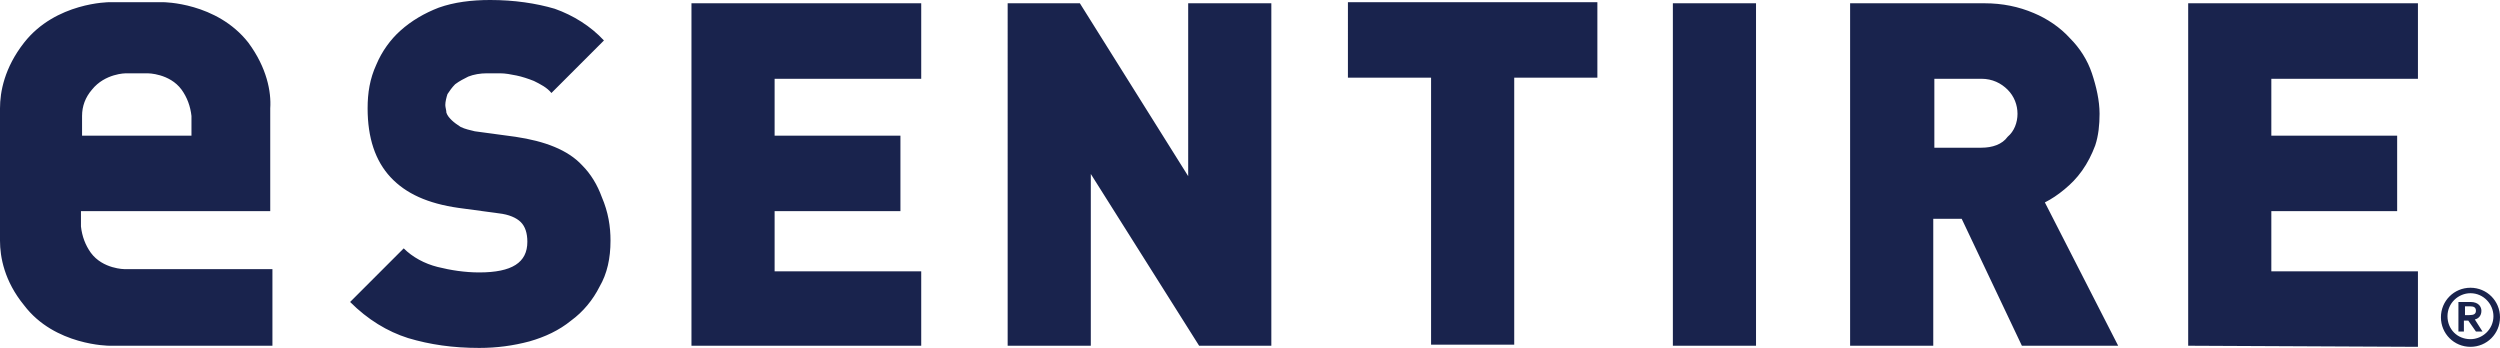 <?xml version="1.0" encoding="UTF-8"?>
<svg id="Layer_2" data-name="Layer 2" xmlns="http://www.w3.org/2000/svg" viewBox="0 0 228.5 31.8">
  <defs>
    <style>
      .cls-1 {
        fill: #19234d;
        stroke-width: 0px;
      }
    </style>
  </defs>
  <g id="Layer_1-2" data-name="Layer 1">
    <path class="cls-1" d="M55.8,22c0,1.6-.3,3-1,4.2-.6,1.2-1.5,2.3-2.6,3.1-1.1.9-2.4,1.5-3.8,1.9-1.5.4-3,.6-4.6.6-2.4,0-4.5-.3-6.5-.9-1.9-.6-3.7-1.7-5.3-3.3l4.9-4.9c.8.8,1.9,1.4,3.1,1.7,1.2.3,2.5.5,3.8.5,3,0,4.4-.9,4.4-2.8,0-.8-.2-1.4-.6-1.8-.4-.4-1.1-.7-2-.8l-3.7-.5c-2.8-.4-4.8-1.3-6.2-2.8s-2.1-3.6-2.1-6.3c0-1.4.2-2.7.8-4,.5-1.2,1.3-2.3,2.2-3.1,1-.9,2.2-1.6,3.5-2.1,1.4-.5,3-.7,4.7-.7,2.2,0,4.2.3,5.9.8,1.7.6,3.3,1.6,4.5,2.9l-4.8,4.8c-.4-.5-1-.8-1.6-1.1-.5-.2-1.1-.4-1.6-.5s-1-.2-1.5-.2h-1.2c-.6,0-1.2.1-1.7.3-.4.2-.8.4-1.2.7-.3.3-.5.6-.7.9-.1.3-.2.7-.2,1,0,.2.1.5.1.7.1.3.3.5.5.7s.5.4.8.6c.4.2.9.3,1.3.4l3.7.5c2.7.4,4.8,1.2,6.1,2.6.8.8,1.4,1.8,1.8,2.9.6,1.4.8,2.7.8,4M63.2,31.6V.3h21v6.9h-13.4v5.2h11.5v6.9h-11.5v5.5h13.4v6.8s-21,0-21,0ZM109.6,31.6l-9.9-15.7v15.7h-7.6V.3h6.6l9.9,15.8V.3h7.6v31.3s-6.6,0-6.6,0ZM138.4,7.1v24.4h-7.6V7.1h-7.6V.2h22.8v6.9h-7.6,0ZM152.9,31.6V.3h7.6v31.3s-7.6,0-7.6,0ZM184.8,31.6l-5.5-11.6h-2.6v11.6h-7.6V.3h12.3c1.6,0,3.1.3,4.5.9,1.2.5,2.4,1.3,3.3,2.3.9.9,1.6,2,2,3.2s.7,2.5.7,3.7c0,1-.1,2-.4,2.9-.3.8-.7,1.6-1.2,2.3s-1,1.2-1.6,1.7-1.2.9-1.8,1.2l6.7,13.1h-8.8,0ZM184.4,10.4c0-.8-.3-1.6-.9-2.2-.6-.6-1.4-1-2.4-1h-4.3v6.3h4.3c1,0,1.9-.3,2.4-1,.6-.5.9-1.3.9-2.1M200,31.6V.3h21v6.9h-13.4v5.2h11.5v6.9h-11.5v5.5h13.4v6.9s-21-.1-21-.1ZM22.7,3.9C19.8.2,14.9.2,14.9.2h-4.9S5.1.2,2.2,3.9C.4,6.2,0,8.4,0,9.9v12.1c0,1.5.4,3.7,2.2,5.9,2.8,3.7,7.8,3.7,7.8,3.7h14.9v-7h-13.5s-2,0-3.1-1.5c-.5-.7-.8-1.5-.9-2.4v-1.4h17.3v-9.4c.1-1.5-.3-3.7-2-6M7.5,10.6c0-.9.3-1.7.9-2.4,1.2-1.5,3.1-1.5,3.1-1.5h2s2,0,3.1,1.5c.5.7.8,1.5.9,2.4v1.8H7.5v-1.8ZM225.8,26.3c1.5,0,2.7,1.2,2.7,2.7s-1.2,2.7-2.7,2.7-2.7-1.2-2.7-2.7,1.2-2.7,2.7-2.7ZM225.8,31c1.1,0,2.1-.9,2.1-2.1,0-1.1-.9-2.1-2.1-2.1-1.1,0-2.1.9-2.1,2.1s.9,2.1,2.1,2.1ZM224.7,30.3v-2.7h1.1c.8,0,1,.5,1,.8,0,.4-.2.7-.6.8l.7,1.1h-.6l-.7-1h-.4v1s-.5,0-.5,0ZM225.7,28.8c.4,0,.6-.1.6-.4s-.2-.4-.5-.4h-.5v.8h.4Z"/>
  </g>
</svg>
